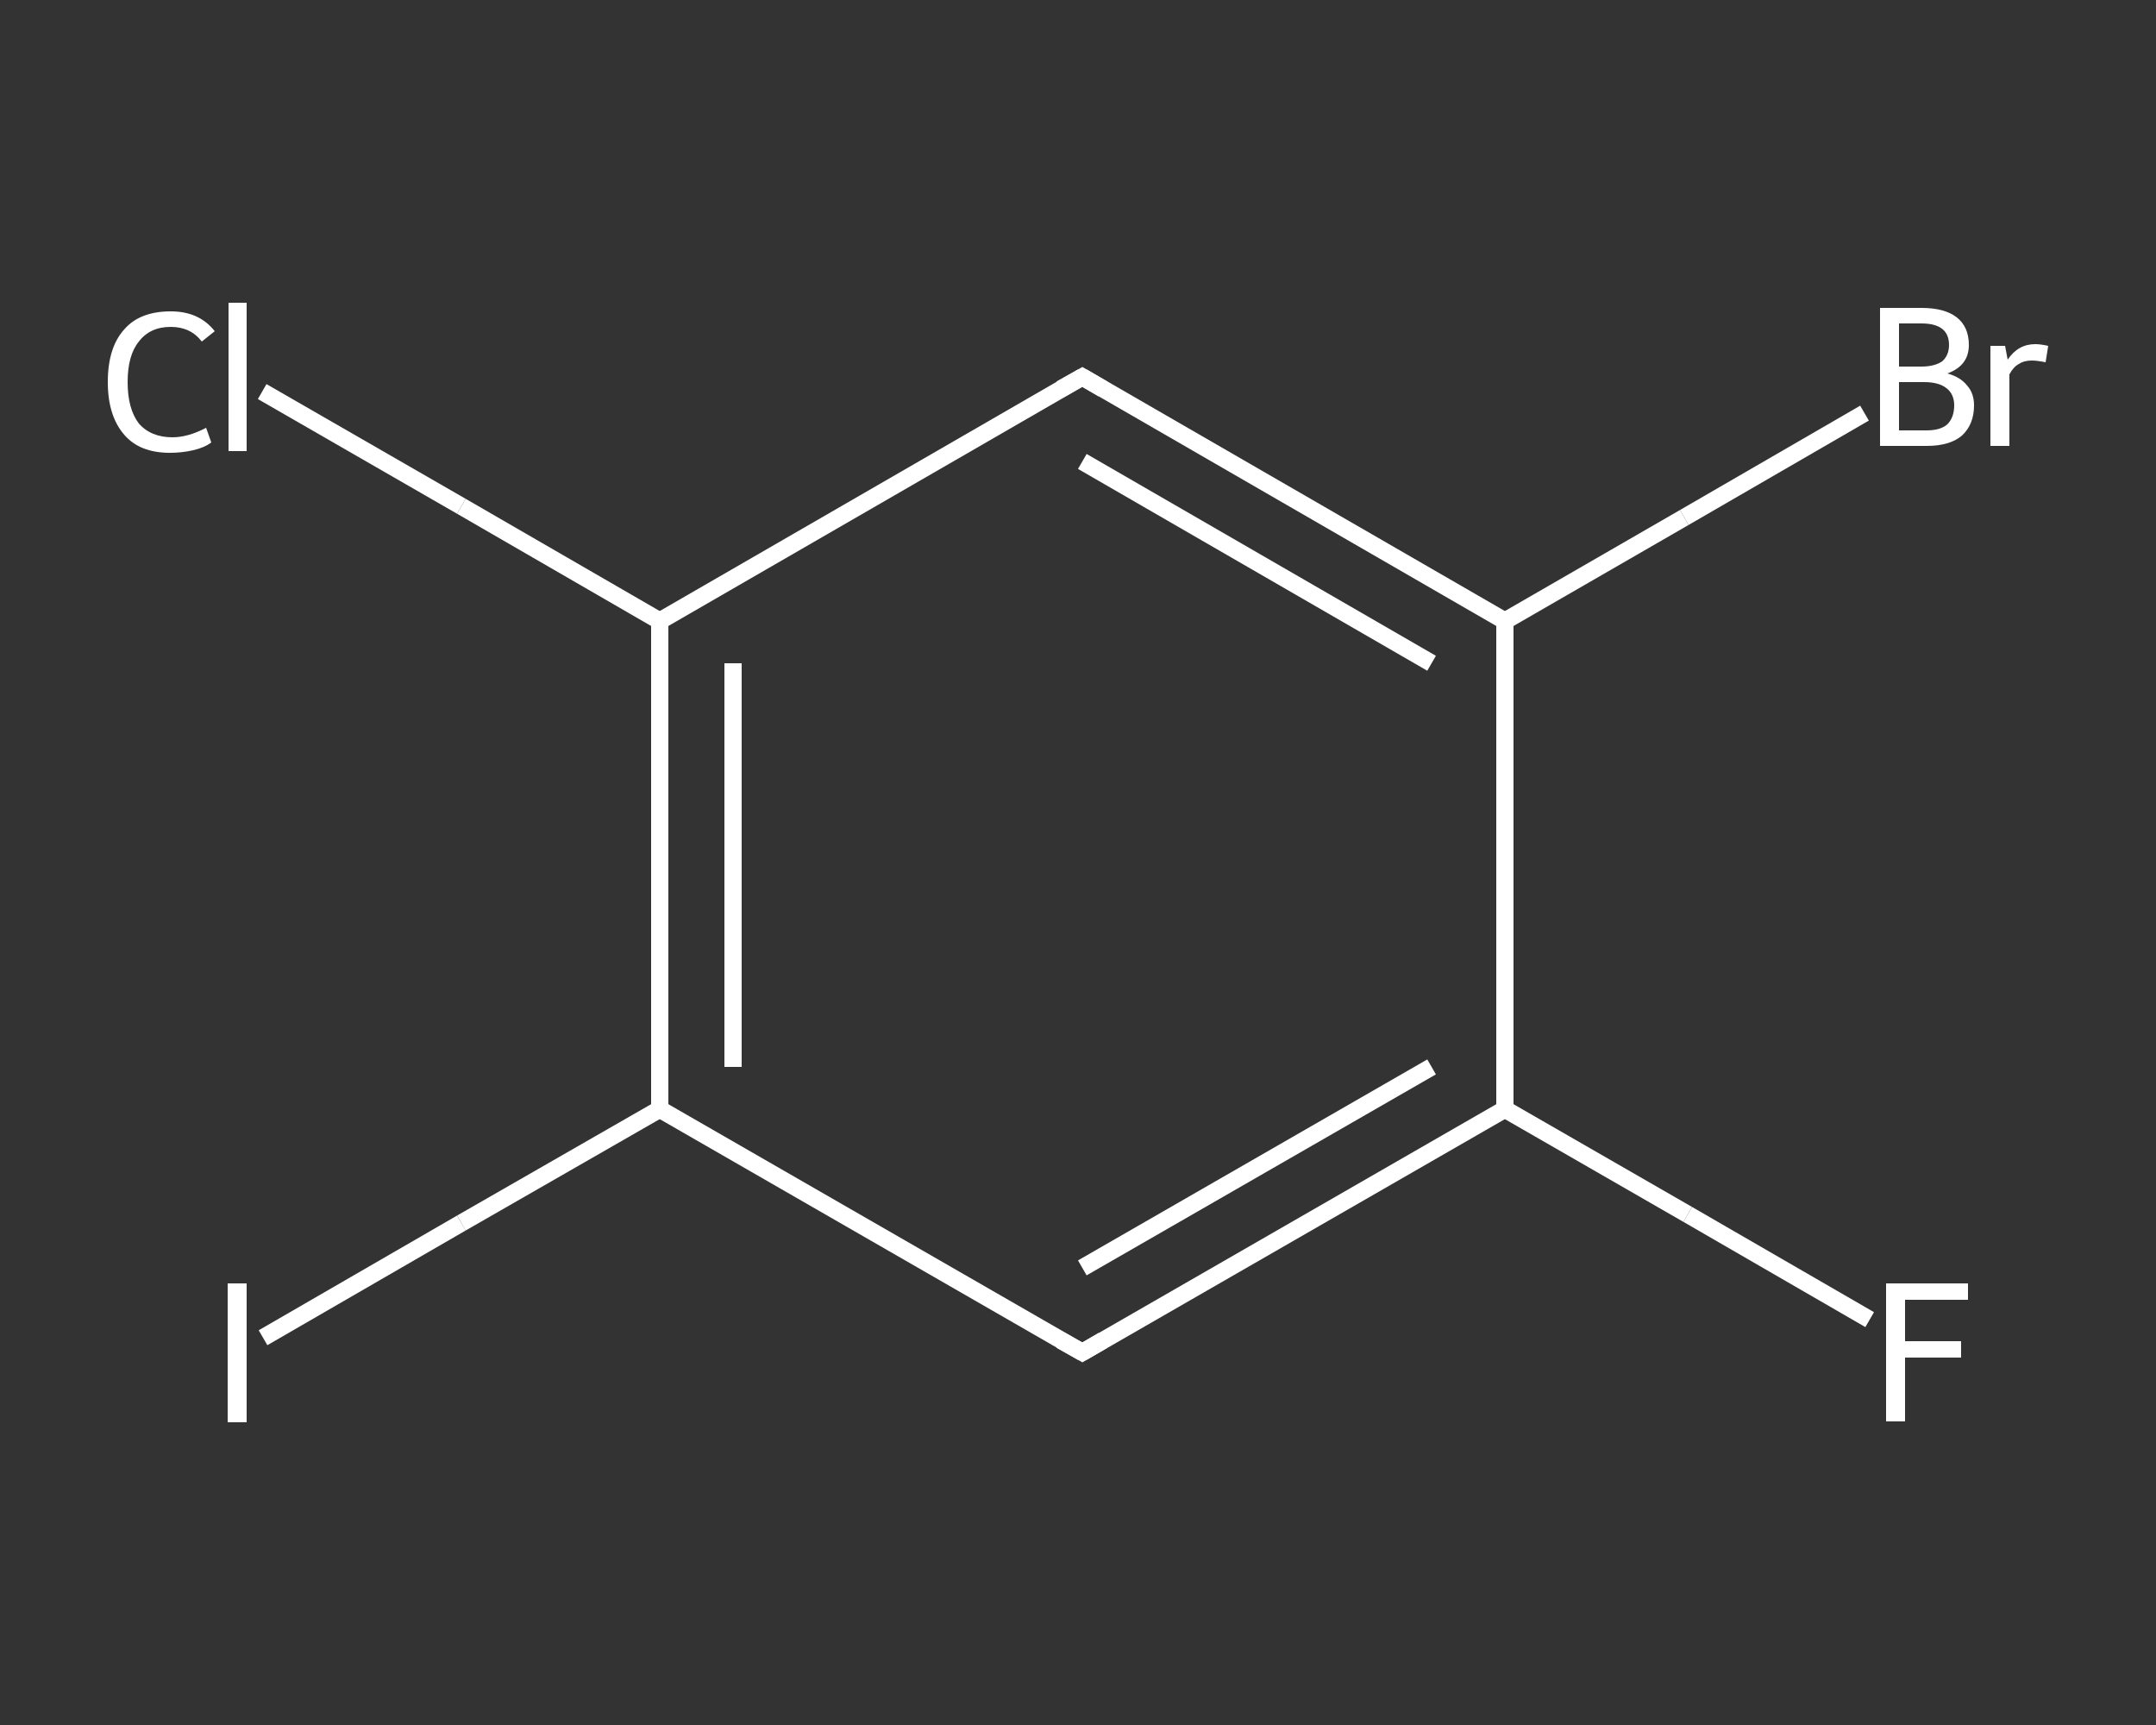 <?xml version='1.0' encoding='iso-8859-1'?>
<svg version='1.1' baseProfile='full'
              xmlns='http://www.w3.org/2000/svg'
                      xmlns:rdkit='http://www.rdkit.org/xml'
                      xmlns:xlink='http://www.w3.org/1999/xlink'
                  xml:space='preserve'
width='250px' height='200px' viewBox='0 0 250 200'>
<rect x="0" y="0" width="250" height="200" fill="#333333" stroke="none"/>
<!-- END OF HEADER -->
<rect style='opacity:1.0;fill:transparent;stroke:none' width='250.0' height='200.0' x='0.0' y='0.0'> </rect>
<path class='bond-0 atom-0 atom-1' d='M 216.8,153.0 L 195.7,140.8' style='fill:none;fill-rule:evenodd;stroke:#FFFFFF;stroke-width:2.0px;stroke-linecap:butt;stroke-linejoin:miter;stroke-opacity:1' />
<path class='bond-0 atom-0 atom-1' d='M 195.7,140.8 L 174.5,128.6' style='fill:none;fill-rule:evenodd;stroke:#FFFFFF;stroke-width:2.0px;stroke-linecap:butt;stroke-linejoin:miter;stroke-opacity:1' />
<path class='bond-1 atom-1 atom-2' d='M 174.5,128.6 L 125.5,156.8' style='fill:none;fill-rule:evenodd;stroke:#FFFFFF;stroke-width:2.0px;stroke-linecap:butt;stroke-linejoin:miter;stroke-opacity:1' />
<path class='bond-1 atom-1 atom-2' d='M 166.0,123.7 L 125.5,147.0' style='fill:none;fill-rule:evenodd;stroke:#FFFFFF;stroke-width:2.0px;stroke-linecap:butt;stroke-linejoin:miter;stroke-opacity:1' />
<path class='bond-2 atom-2 atom-3' d='M 125.5,156.8 L 76.5,128.6' style='fill:none;fill-rule:evenodd;stroke:#FFFFFF;stroke-width:2.0px;stroke-linecap:butt;stroke-linejoin:miter;stroke-opacity:1' />
<path class='bond-3 atom-3 atom-4' d='M 76.5,128.6 L 53.5,141.8' style='fill:none;fill-rule:evenodd;stroke:#FFFFFF;stroke-width:2.0px;stroke-linecap:butt;stroke-linejoin:miter;stroke-opacity:1' />
<path class='bond-3 atom-3 atom-4' d='M 53.5,141.8 L 30.5,155.1' style='fill:none;fill-rule:evenodd;stroke:#FFFFFF;stroke-width:2.0px;stroke-linecap:butt;stroke-linejoin:miter;stroke-opacity:1' />
<path class='bond-4 atom-3 atom-5' d='M 76.5,128.6 L 76.5,72.0' style='fill:none;fill-rule:evenodd;stroke:#FFFFFF;stroke-width:2.0px;stroke-linecap:butt;stroke-linejoin:miter;stroke-opacity:1' />
<path class='bond-4 atom-3 atom-5' d='M 85.0,123.7 L 85.0,76.9' style='fill:none;fill-rule:evenodd;stroke:#FFFFFF;stroke-width:2.0px;stroke-linecap:butt;stroke-linejoin:miter;stroke-opacity:1' />
<path class='bond-5 atom-5 atom-6' d='M 76.5,72.0 L 53.5,58.7' style='fill:none;fill-rule:evenodd;stroke:#FFFFFF;stroke-width:2.0px;stroke-linecap:butt;stroke-linejoin:miter;stroke-opacity:1' />
<path class='bond-5 atom-5 atom-6' d='M 53.5,58.7 L 30.4,45.4' style='fill:none;fill-rule:evenodd;stroke:#FFFFFF;stroke-width:2.0px;stroke-linecap:butt;stroke-linejoin:miter;stroke-opacity:1' />
<path class='bond-6 atom-5 atom-7' d='M 76.5,72.0 L 125.5,43.7' style='fill:none;fill-rule:evenodd;stroke:#FFFFFF;stroke-width:2.0px;stroke-linecap:butt;stroke-linejoin:miter;stroke-opacity:1' />
<path class='bond-7 atom-7 atom-8' d='M 125.5,43.7 L 174.5,72.0' style='fill:none;fill-rule:evenodd;stroke:#FFFFFF;stroke-width:2.0px;stroke-linecap:butt;stroke-linejoin:miter;stroke-opacity:1' />
<path class='bond-7 atom-7 atom-8' d='M 125.5,53.5 L 166.0,76.9' style='fill:none;fill-rule:evenodd;stroke:#FFFFFF;stroke-width:2.0px;stroke-linecap:butt;stroke-linejoin:miter;stroke-opacity:1' />
<path class='bond-8 atom-8 atom-9' d='M 174.5,72.0 L 195.3,60.0' style='fill:none;fill-rule:evenodd;stroke:#FFFFFF;stroke-width:2.0px;stroke-linecap:butt;stroke-linejoin:miter;stroke-opacity:1' />
<path class='bond-8 atom-8 atom-9' d='M 195.3,60.0 L 216.2,47.9' style='fill:none;fill-rule:evenodd;stroke:#FFFFFF;stroke-width:2.0px;stroke-linecap:butt;stroke-linejoin:miter;stroke-opacity:1' />
<path class='bond-9 atom-8 atom-1' d='M 174.5,72.0 L 174.5,128.6' style='fill:none;fill-rule:evenodd;stroke:#FFFFFF;stroke-width:2.0px;stroke-linecap:butt;stroke-linejoin:miter;stroke-opacity:1' />
<path d='M 127.9,155.4 L 125.5,156.8 L 123.0,155.4' style='fill:none;stroke:#FFFFFF;stroke-width:2.0px;stroke-linecap:butt;stroke-linejoin:miter;stroke-opacity:1;' />
<path d='M 123.0,45.1 L 125.5,43.7 L 127.9,45.1' style='fill:none;stroke:#FFFFFF;stroke-width:2.0px;stroke-linecap:butt;stroke-linejoin:miter;stroke-opacity:1;' />
<path class='atom-0' d='M 218.7 148.8
L 228.2 148.8
L 228.2 150.7
L 220.9 150.7
L 220.9 155.5
L 227.4 155.5
L 227.4 157.4
L 220.9 157.4
L 220.9 164.8
L 218.7 164.8
L 218.7 148.8
' fill='#FFFFFF'/>
<path class='atom-4' d='M 26.4 148.8
L 28.6 148.8
L 28.6 164.9
L 26.4 164.9
L 26.4 148.8
' fill='#FFFFFF'/>
<path class='atom-6' d='M 12.5 44.3
Q 12.5 40.3, 14.4 38.2
Q 16.2 36.1, 19.8 36.1
Q 23.1 36.1, 24.9 38.4
L 23.4 39.6
Q 22.1 37.9, 19.8 37.9
Q 17.4 37.9, 16.1 39.6
Q 14.8 41.2, 14.8 44.3
Q 14.8 47.4, 16.1 49.1
Q 17.5 50.7, 20.0 50.7
Q 21.8 50.7, 23.9 49.6
L 24.5 51.3
Q 23.7 51.9, 22.4 52.2
Q 21.1 52.5, 19.7 52.5
Q 16.2 52.5, 14.4 50.4
Q 12.5 48.2, 12.5 44.3
' fill='#FFFFFF'/>
<path class='atom-6' d='M 26.5 35.1
L 28.6 35.1
L 28.6 52.3
L 26.5 52.3
L 26.5 35.1
' fill='#FFFFFF'/>
<path class='atom-9' d='M 225.8 43.3
Q 227.3 43.7, 228.1 44.7
Q 228.9 45.6, 228.9 47.0
Q 228.9 49.2, 227.5 50.5
Q 226.1 51.7, 223.4 51.7
L 218.0 51.7
L 218.0 35.7
L 222.8 35.7
Q 225.5 35.7, 226.9 36.8
Q 228.3 37.9, 228.3 40.0
Q 228.3 42.4, 225.8 43.3
M 220.2 37.5
L 220.2 42.5
L 222.8 42.5
Q 224.3 42.5, 225.2 41.9
Q 226.0 41.2, 226.0 40.0
Q 226.0 37.5, 222.8 37.5
L 220.2 37.5
M 223.4 49.9
Q 225.0 49.9, 225.8 49.2
Q 226.6 48.4, 226.6 47.0
Q 226.6 45.7, 225.7 45.0
Q 224.8 44.3, 223.1 44.3
L 220.2 44.3
L 220.2 49.9
L 223.4 49.9
' fill='#FFFFFF'/>
<path class='atom-9' d='M 232.5 40.1
L 232.8 41.7
Q 234.0 39.9, 236.0 39.9
Q 236.6 39.9, 237.5 40.1
L 237.2 42.0
Q 236.2 41.8, 235.6 41.8
Q 234.7 41.8, 234.1 42.2
Q 233.5 42.5, 233.0 43.4
L 233.0 51.7
L 230.8 51.7
L 230.8 40.1
L 232.5 40.1
' fill='#FFFFFF'/>
</svg>
